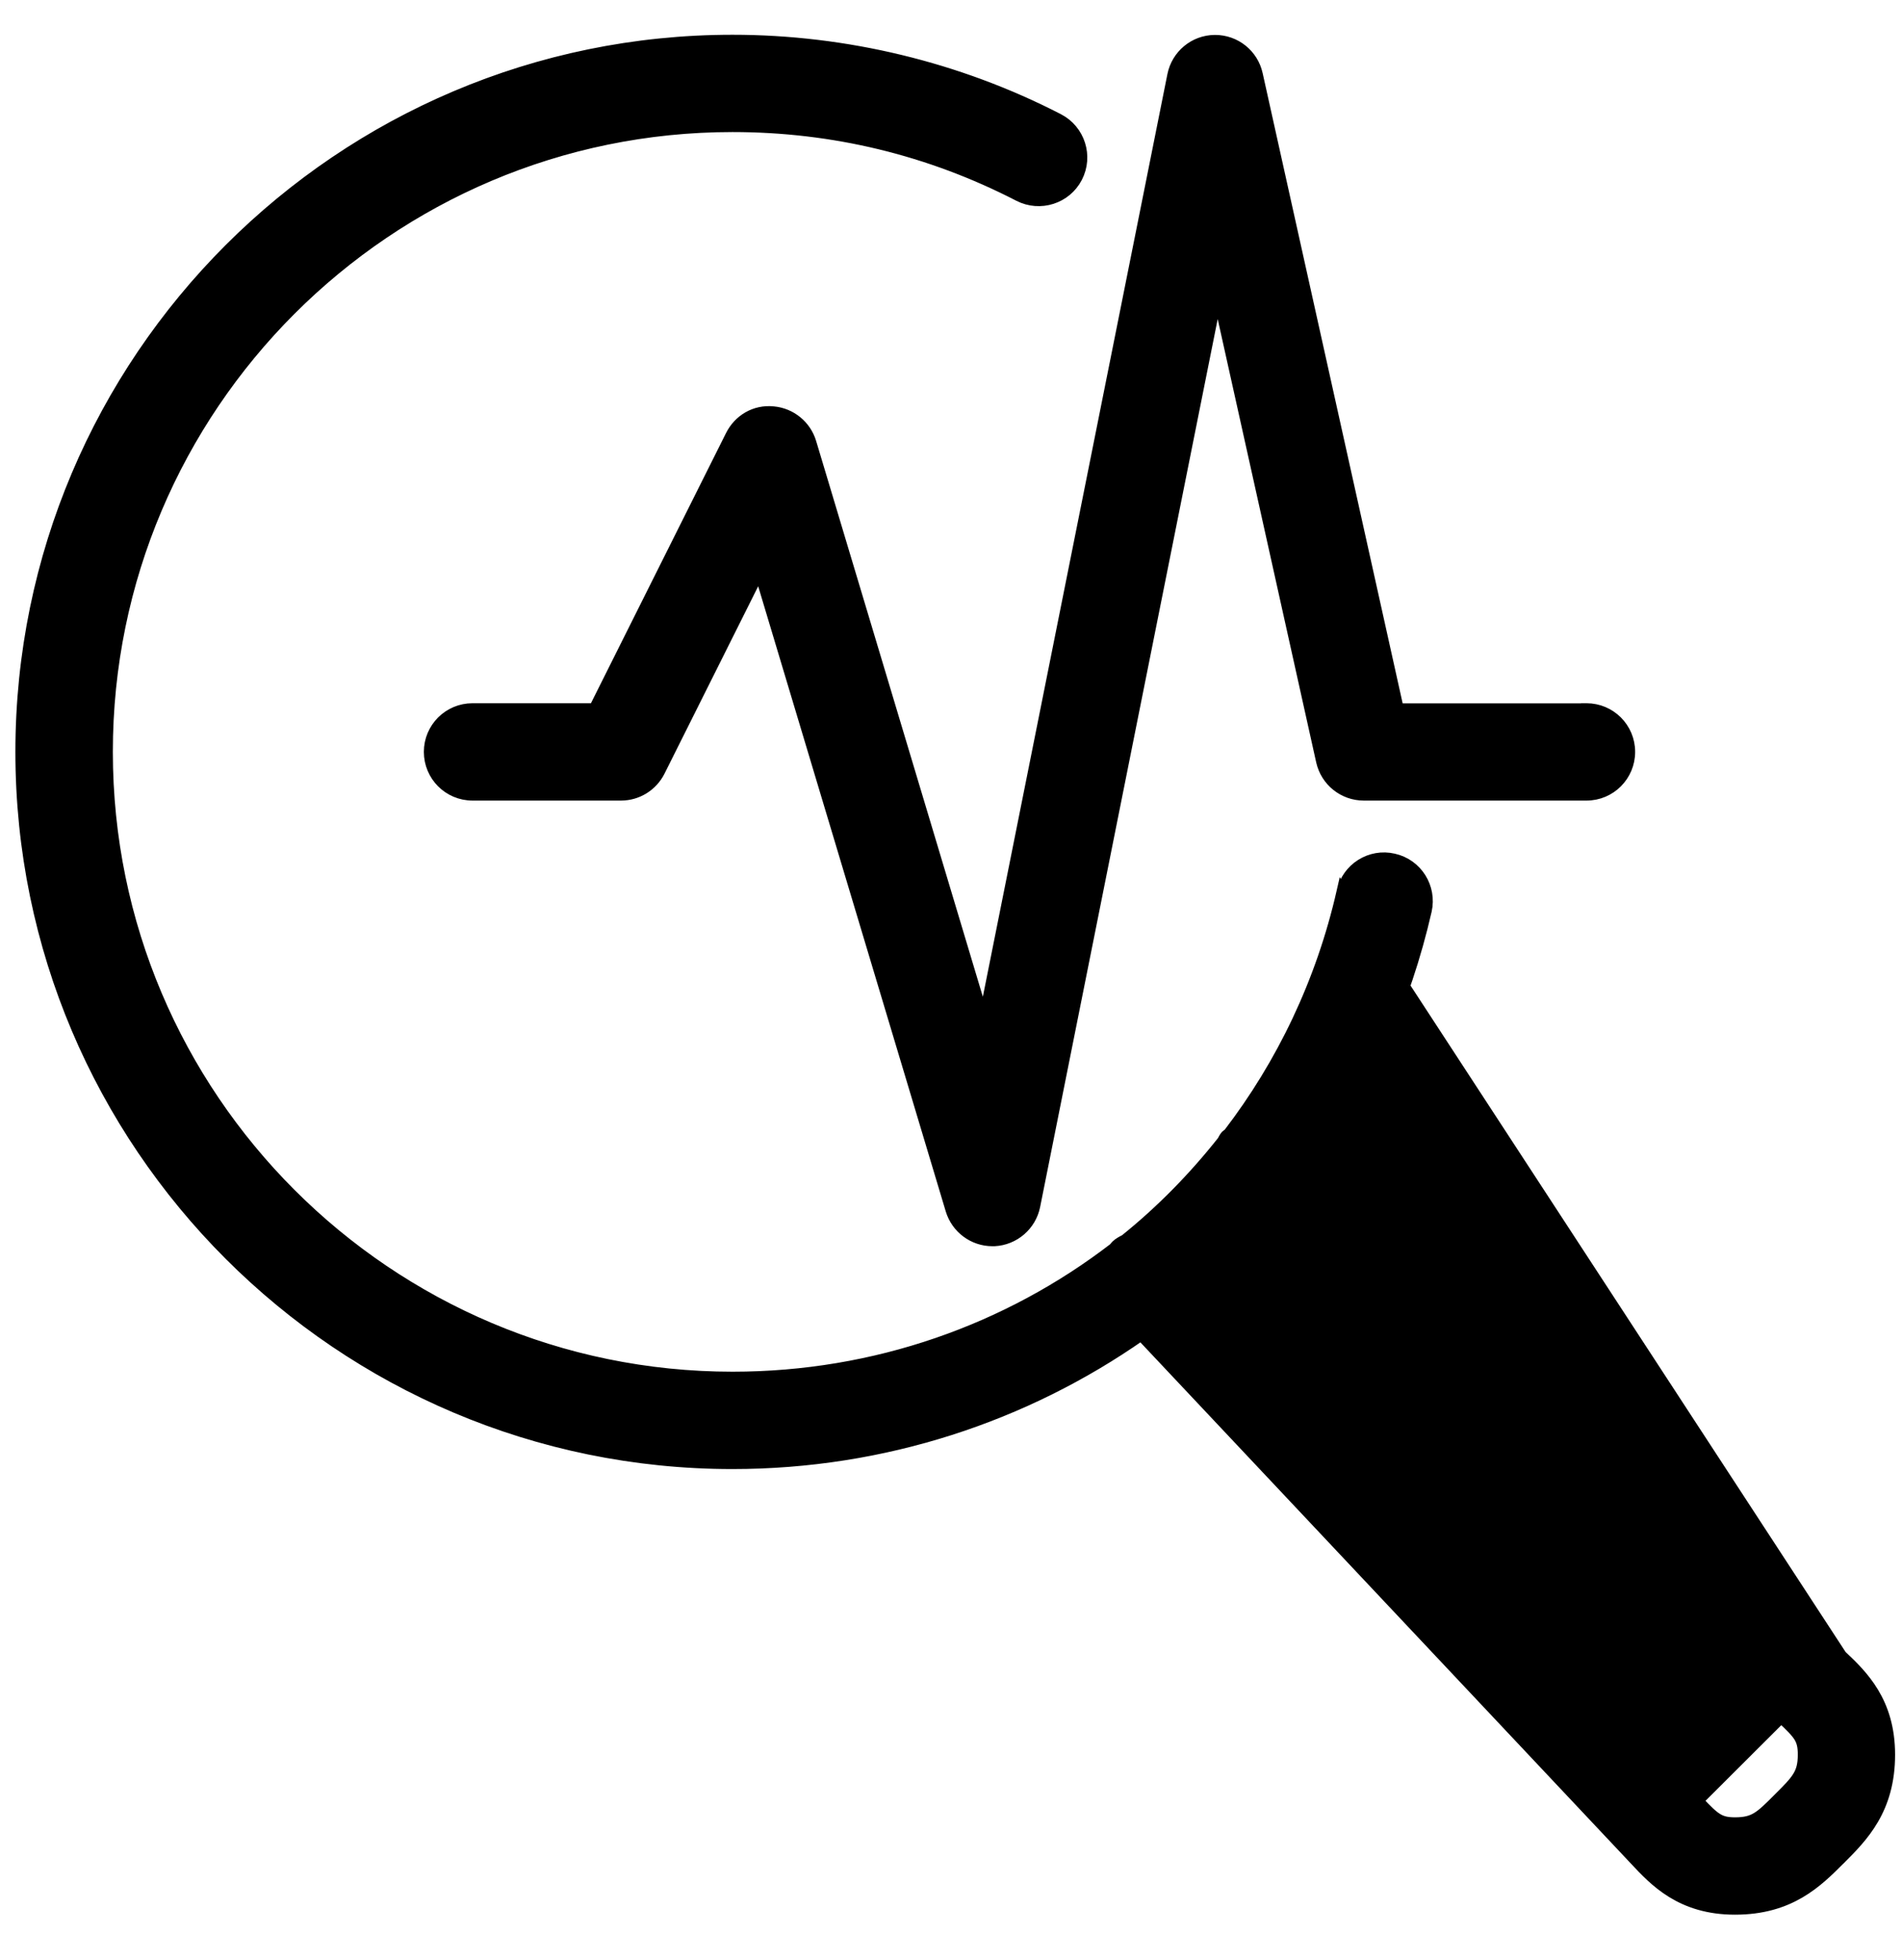 <?xml version="1.0" encoding="UTF-8"?> <svg xmlns="http://www.w3.org/2000/svg" width="33" height="34" viewBox="0 0 33 34" fill="none"><path d="M31.943 28.723C32.31 29.069 32.78 29.523 32.78 30.441C32.78 31.392 32.312 31.861 31.921 32.252L31.919 32.253C31.524 32.649 31.056 33.117 30.102 33.117C29.168 33.117 28.713 32.63 28.366 32.258L28.365 32.257L28.364 32.256L19.8 23.157C17.783 24.568 15.334 25.386 12.707 25.386C5.903 25.386 0.367 19.851 0.367 13.045C0.367 6.24 5.903 0.703 12.709 0.703C14.673 0.703 16.628 1.176 18.361 2.07C18.727 2.259 18.87 2.708 18.682 3.074C18.493 3.44 18.044 3.581 17.679 3.394L17.679 3.394C16.134 2.597 14.462 2.191 12.709 2.191C6.724 2.191 1.856 7.061 1.858 13.045V13.045C1.858 19.029 6.726 23.897 12.71 23.897C15.193 23.897 17.495 23.071 19.337 21.654C19.337 21.653 19.338 21.653 19.338 21.653L19.338 21.652C19.342 21.645 19.353 21.628 19.37 21.612C19.414 21.57 19.468 21.542 19.505 21.523C19.511 21.52 19.515 21.518 19.52 21.516C20.147 21.012 20.714 20.434 21.217 19.798C21.219 19.795 21.221 19.791 21.223 19.787C21.225 19.782 21.228 19.776 21.233 19.767C21.242 19.751 21.255 19.727 21.276 19.704L21.278 19.702L21.278 19.702C21.294 19.686 21.313 19.676 21.319 19.672C22.246 18.463 22.931 17.042 23.29 15.469L31.943 28.723ZM31.943 28.723L31.942 28.722L31.921 28.702L22.818 20.133C23.708 18.858 24.375 17.4 24.741 15.798L24.741 15.798C24.831 15.397 24.582 14.998 24.18 14.908C23.779 14.814 23.379 15.067 23.29 15.469L31.943 28.723ZM29.452 31.239L29.452 31.24C29.604 31.402 29.697 31.496 29.788 31.553C29.871 31.605 29.957 31.628 30.102 31.628C30.278 31.628 30.384 31.599 30.484 31.539C30.591 31.475 30.695 31.372 30.863 31.203C31.029 31.038 31.133 30.933 31.199 30.825C31.262 30.723 31.292 30.615 31.292 30.44C31.292 30.293 31.27 30.209 31.219 30.126C31.163 30.037 31.07 29.945 30.904 29.79L29.452 31.239ZM29.452 31.239L20.969 22.227C21.292 21.937 21.602 21.633 21.893 21.309L30.845 29.735L30.845 29.735L30.904 29.79L29.452 31.239ZM27.526 12.3H27.473L27.471 12.302H24.256L21.809 1.288L21.809 1.288C21.733 0.947 21.431 0.706 21.083 0.706L21.076 0.706L21.075 0.706C20.723 0.709 20.422 0.96 20.353 1.304L20.353 1.304L17.072 17.705L14.064 7.678L14.064 7.678C13.976 7.386 13.719 7.177 13.417 7.15C13.1 7.117 12.821 7.287 12.686 7.558L10.315 12.3H8.198C7.787 12.3 7.454 12.633 7.454 13.044C7.454 13.456 7.787 13.789 8.198 13.789H10.775C11.056 13.789 11.313 13.63 11.44 13.377L11.44 13.377L13.178 9.901L16.505 20.989L16.505 20.989C16.601 21.305 16.891 21.52 17.218 21.52H17.248V21.52L17.253 21.52C17.595 21.502 17.88 21.256 17.948 20.922L17.948 20.922L21.122 5.051L22.934 13.206L22.934 13.206C23.011 13.547 23.312 13.789 23.661 13.789H27.526C27.937 13.789 28.27 13.456 28.27 13.044C28.27 12.633 27.937 12.3 27.526 12.3Z" fill="black" stroke="black" stroke-width="0.2"></path></svg> 
